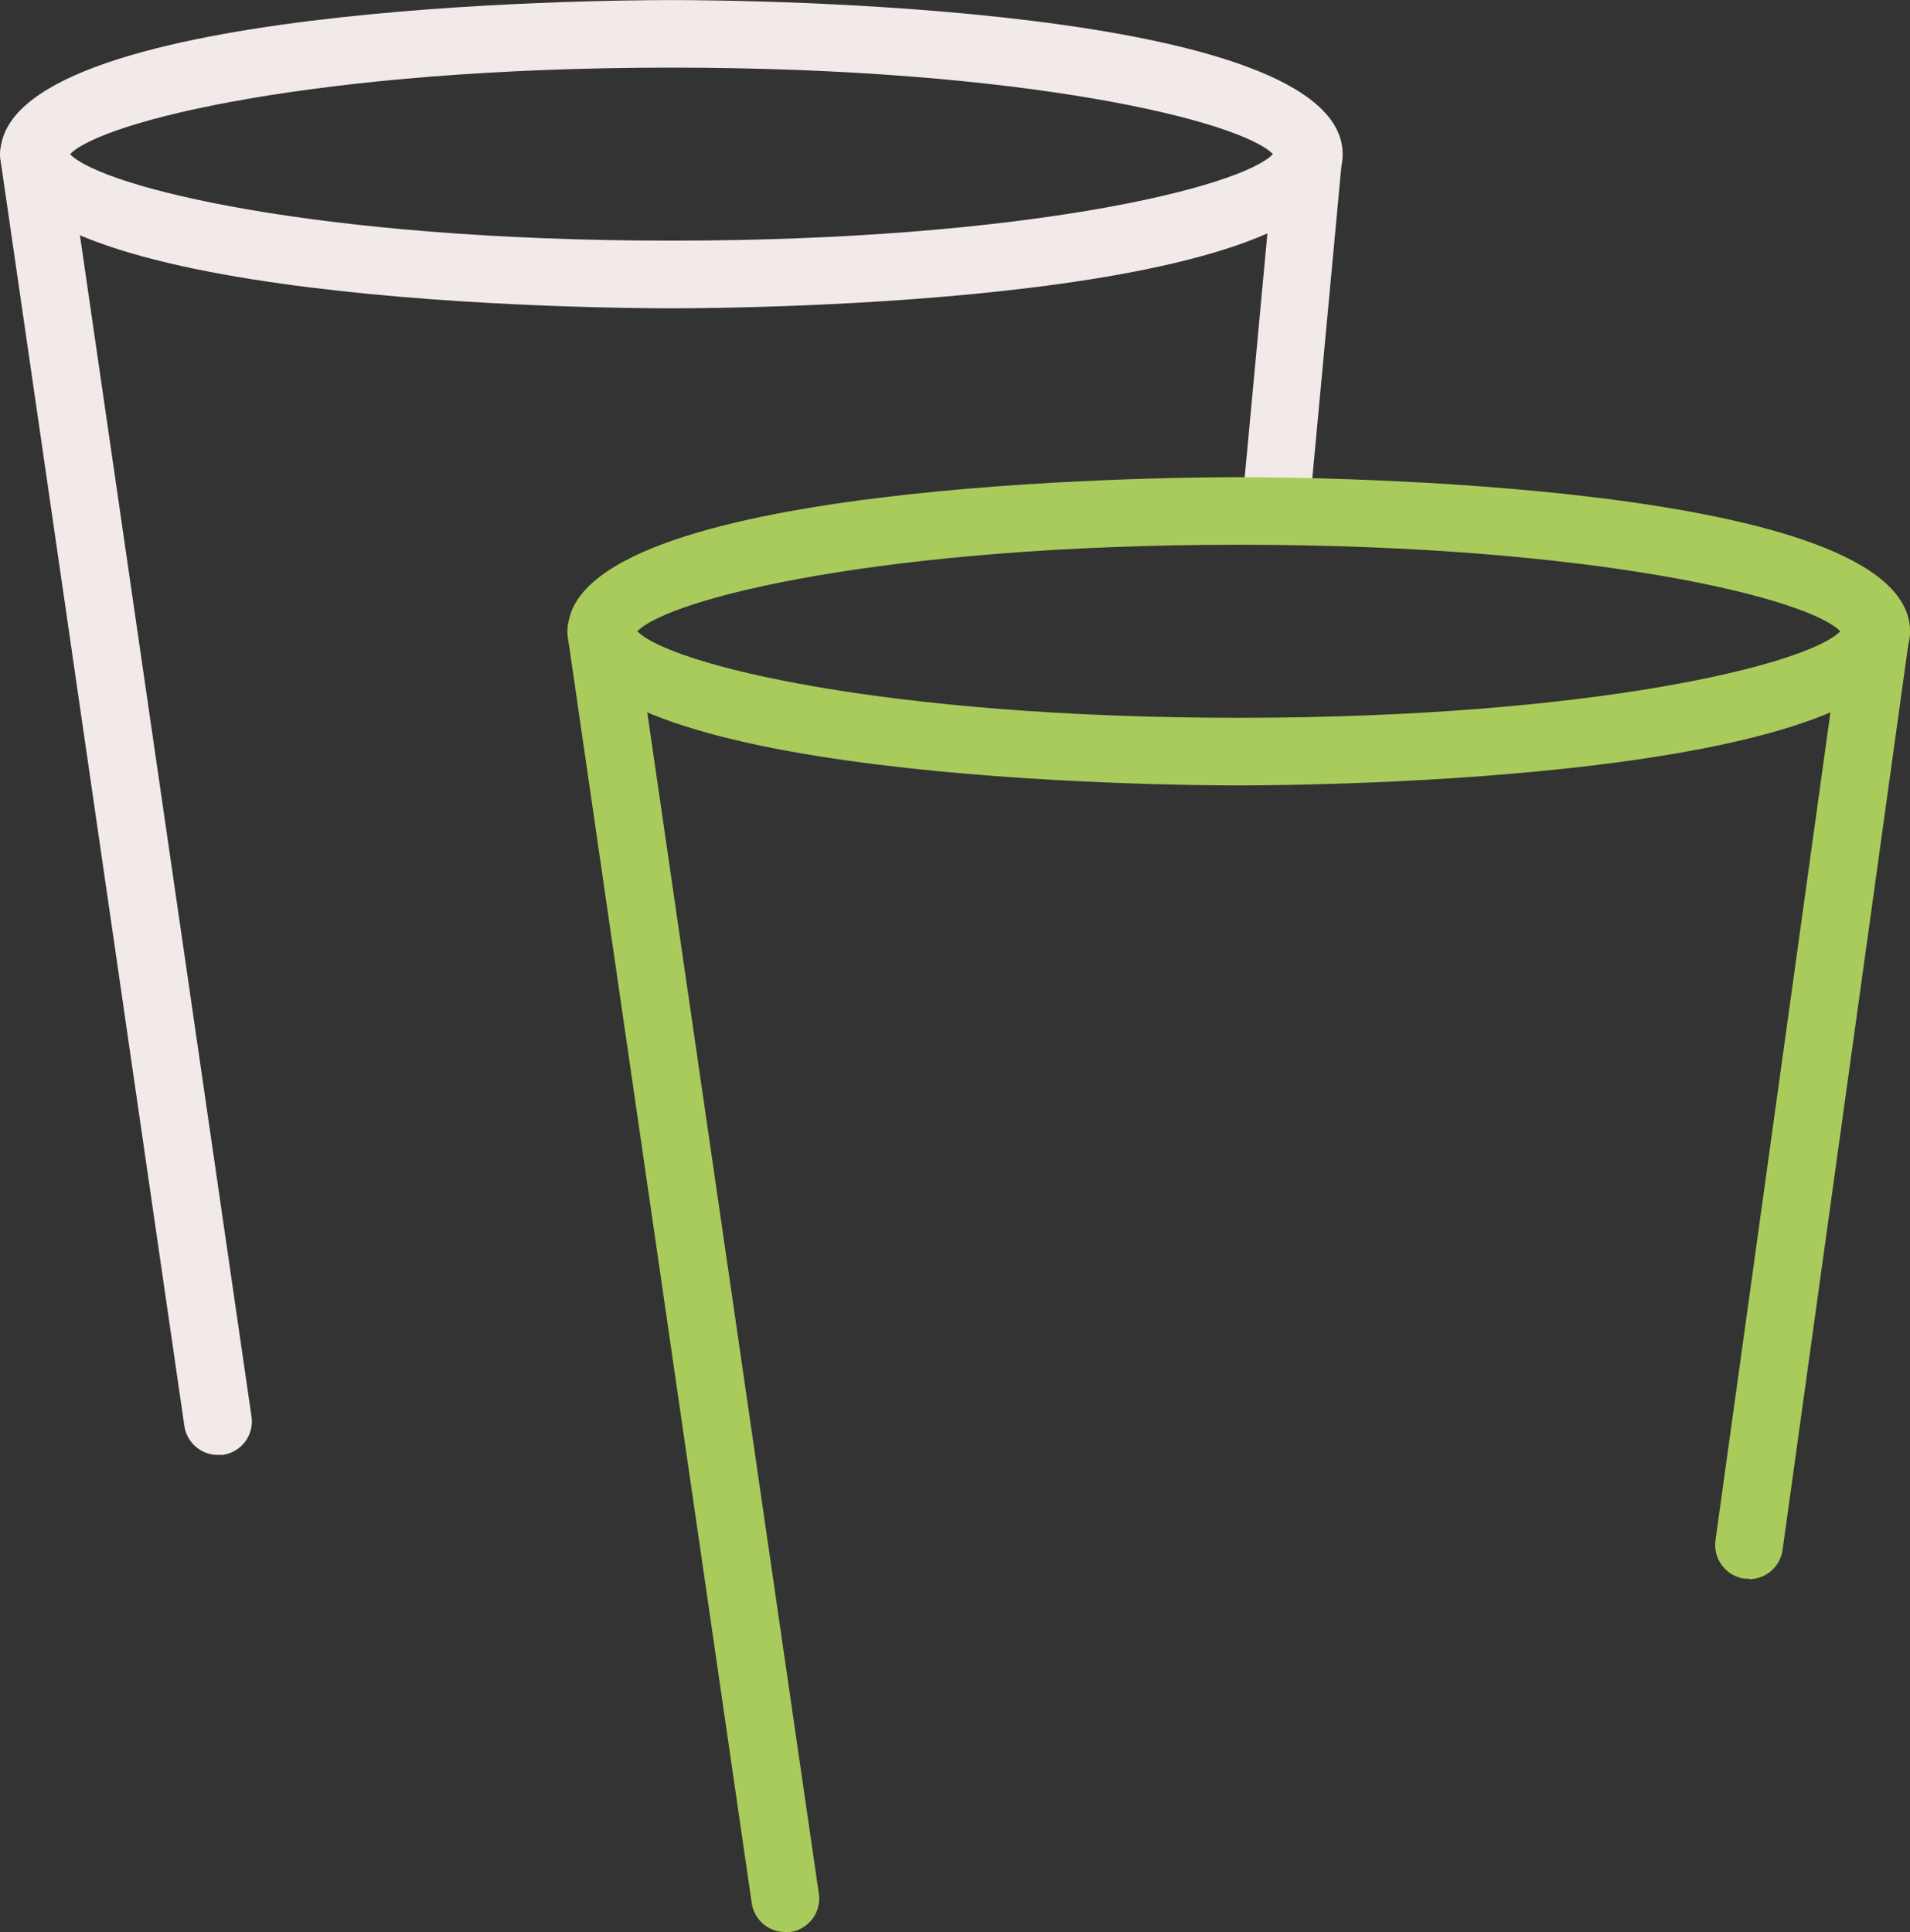 <svg xmlns="http://www.w3.org/2000/svg" width="271.39" height="274.542" viewBox="0 0 271.39 274.542">
  <rect x="0" y="0" width="271.39" height="274.542" fill="#333333" stroke="none"/>
  <g id="zweiBecher_Icon" data-name="zweiBecher Icon" transform="translate(-892.973 -967.602)">
    <g id="Gruppe_80" data-name="Gruppe 80" transform="translate(892.973 967.602)">
      <path id="Pfad_63" data-name="Pfad 63" d="M111.814,59.4c-9.76,0-95.364-.6-95.364-21.9s85.6-21.9,95.364-21.9,95.364.6,95.364,21.9S121.574,59.4,111.814,59.4Zm-85.455-21.9C30.9,42.187,61.45,49.787,111.814,49.787s80.911-7.6,85.455-12.293C192.725,32.8,162.178,25.2,111.814,25.2S30.9,32.8,26.359,37.494Zm171.283.522Z" transform="translate(-16.401 -15.59)" fill="#f2eae9"/>
      <path id="Pfad_64" data-name="Pfad 64" d="M44.944,76.262H44.5a4.722,4.722,0,0,1-4.321-5.215l4.545-48.8a4.789,4.789,0,0,1,9.536.894l-4.545,48.8a4.842,4.842,0,0,1-4.768,4.4Z" transform="translate(136.445 -0.716)" fill="#f2eae9"/>
      <path id="Pfad_65" data-name="Pfad 65" d="M47.411,207.542a4.809,4.809,0,0,1-4.768-4.1L16.492,23.371a4.815,4.815,0,0,1,9.536-1.341L52.179,202.1a4.794,4.794,0,0,1-4.1,5.439Z" transform="translate(-16.443 -0.797)" fill="#f2eae9"/>
    </g>
    <g id="Gruppe_81" data-name="Gruppe 81" transform="translate(973.586 1035.399)">
      <path id="Pfad_68" data-name="Pfad 68" d="M122.634,68.5c-9.76,0-95.364-.6-95.364-21.9s85.6-21.9,95.364-21.9,95.364.6,95.364,21.9S132.394,68.5,122.634,68.5Zm-85.455-21.9c4.545,4.694,35.091,12.293,85.455,12.293s80.91-7.6,85.455-12.293C203.545,41.9,173,34.3,122.634,34.3S41.724,41.9,37.179,46.594Zm171.283.522Z" transform="translate(-27.221 -24.69)" fill="#a9cb5b"/>
      <path id="Pfad_69" data-name="Pfad 69" d="M53.969,166.425H53.3a4.848,4.848,0,0,1-4.1-5.439L67.231,31.129a4.815,4.815,0,0,1,9.536,1.341L58.738,162.328a4.818,4.818,0,0,1-4.768,4.172Z" transform="translate(113.935 -9.895)" fill="#a9cb5b"/>
      <g id="Gruppe_49" data-name="Gruppe 49" transform="translate(0 17.087)">
        <line id="Linie_4" data-name="Linie 4" x2="26.151" y2="180.073" transform="translate(4.817 4.817)" fill="#50b2b8"/>
        <path id="Pfad_70" data-name="Pfad 70" d="M58.231,216.642a4.809,4.809,0,0,1-4.768-4.1L27.312,32.471a4.815,4.815,0,0,1,9.536-1.341L63,211.2a4.794,4.794,0,0,1-4.1,5.439h-.671Z" transform="translate(-27.263 -26.983)" fill="#a9cb5b"/>
      </g>
    </g>
  </g>
</svg>

